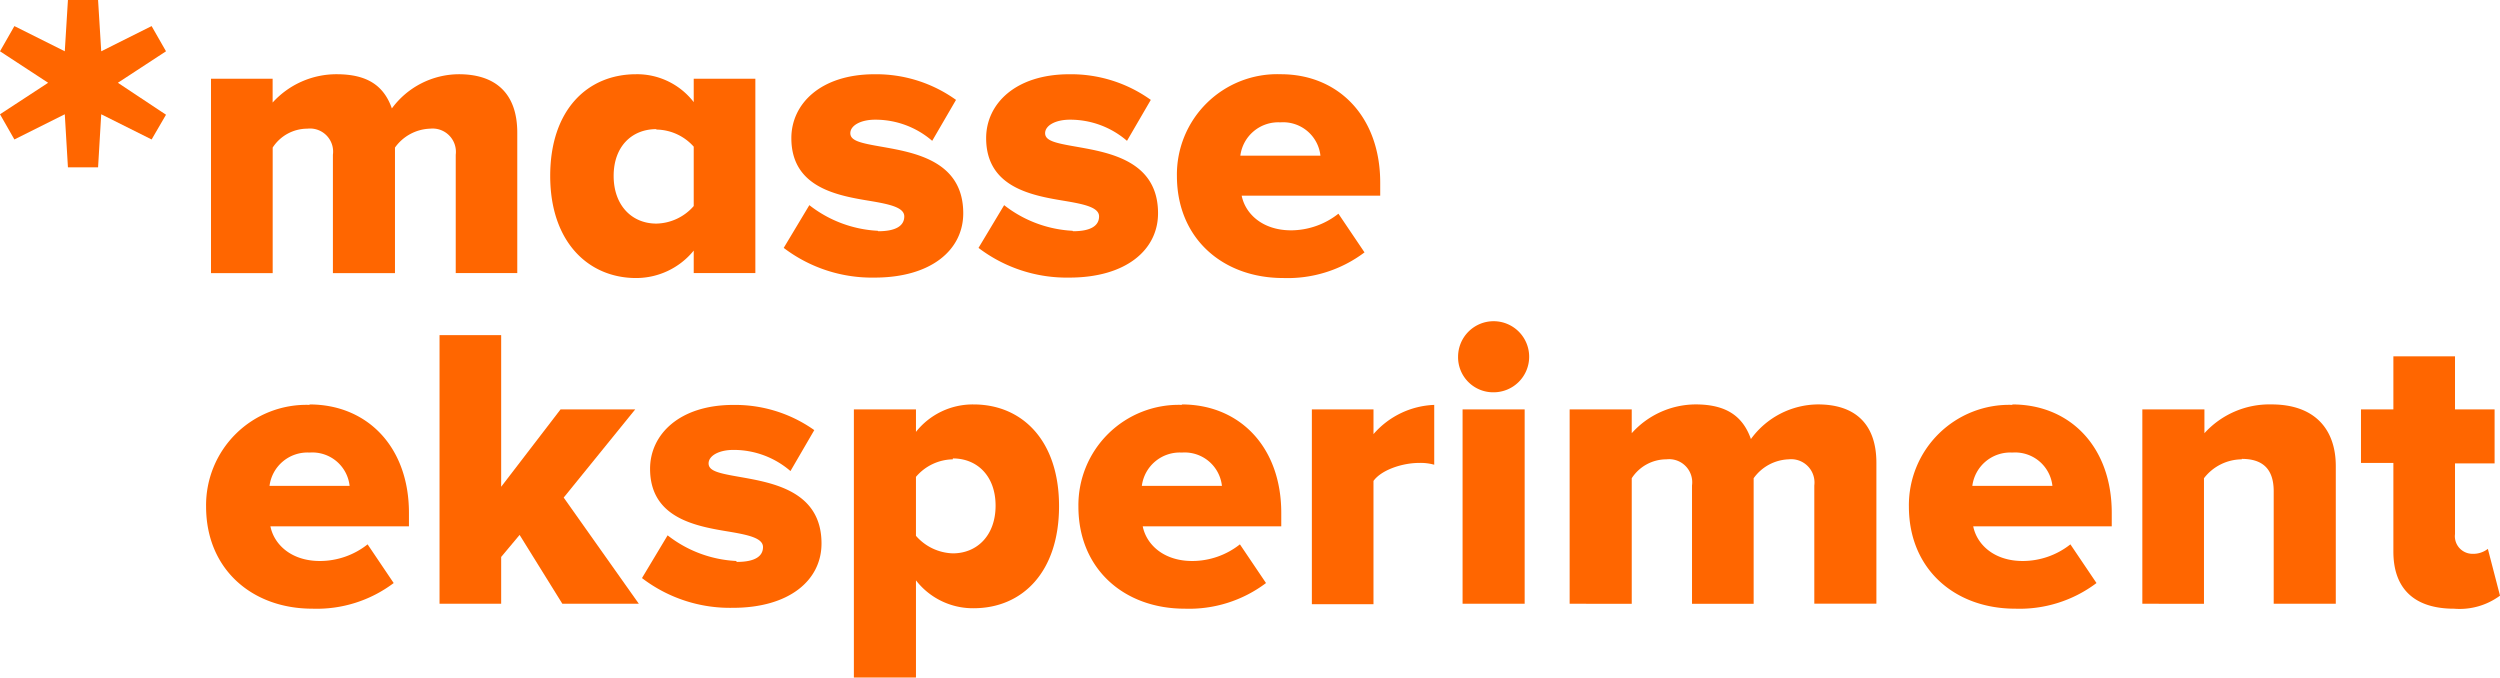 <svg xmlns="http://www.w3.org/2000/svg" xmlns:xlink="http://www.w3.org/1999/xlink" width="231" height="62.607" viewBox="0 0 231 62.607">
  <defs>
    <clipPath id="clip-path">
      <rect id="Rectangle_1628" data-name="Rectangle 1628" width="231" height="62.607" fill="none"/>
    </clipPath>
  </defs>
  <g id="Illustration_1" data-name="Illustration 1" transform="translate(115.5 31.304)">
    <g id="Illustration_1-2" data-name="Illustration 1" transform="translate(-115.5 -31.304)">
      <path id="Path_4057" data-name="Path 4057" d="M6.277,0,5.986,4.739,1.33,2.411,0,4.739l4.448,2.91L0,10.559l1.33,2.328,4.656-2.328.291,4.905H9.062l.291-4.905,4.656,2.328,1.33-2.286L10.891,7.649l4.448-2.91-1.33-2.328L9.353,4.739,9.062,0Z" fill="#f60"/>
      <g id="Group_1332" data-name="Group 1332" clip-path="url(#clip-path)">
        <path id="Path_4058" data-name="Path 4058" d="M67.144,21.53A4.157,4.157,0,0,0,63.9,23.276v11.6H58.165V23.941A2.137,2.137,0,0,0,55.8,21.53a3.817,3.817,0,0,0-3.2,1.746v11.6H46.9V16.916h5.695v2.2A7.959,7.959,0,0,1,58.5,16.5c2.827,0,4.365,1.039,5.113,3.159A7.732,7.732,0,0,1,69.8,16.5c3.326,0,5.4,1.7,5.4,5.4v12.97H69.514V23.941a2.155,2.155,0,0,0-2.369-2.411" transform="translate(-27.404 -9.641)" fill="#f60"/>
        <path id="Path_4059" data-name="Path 4059" d="M130.24,35.33c-4.406,0-7.94-3.326-7.94-9.436s3.45-9.395,7.94-9.395a6.61,6.61,0,0,1,5.321,2.577V16.915h5.695V34.873h-5.695V32.794a6.859,6.859,0,0,1-5.321,2.536m1.871-13.759c-2.286,0-3.949,1.621-3.949,4.323s1.663,4.406,3.949,4.406a4.7,4.7,0,0,0,3.45-1.621V23.192a4.7,4.7,0,0,0-3.45-1.58" transform="translate(-71.461 -9.64)" fill="#f60"/>
        <path id="Path_4060" data-name="Path 4060" d="M182.93,31.006c1.7,0,2.411-.54,2.411-1.372s-1.372-1.122-3.076-1.413c-3.035-.5-7.358-1.206-7.358-5.82,0-3.159,2.7-5.9,7.69-5.9a12.637,12.637,0,0,1,7.524,2.369l-2.2,3.783a8.023,8.023,0,0,0-5.279-1.954c-1.33,0-2.286.54-2.286,1.247s.956.915,2.868,1.247c3.035.54,7.566,1.289,7.566,6.152,0,3.409-2.993,5.944-8.189,5.944a13.459,13.459,0,0,1-8.4-2.744l2.369-3.949a11.182,11.182,0,0,0,6.319,2.369" transform="translate(-101.786 -9.64)" fill="#f60"/>
        <path id="Path_4061" data-name="Path 4061" d="M226.23,31.006c1.7,0,2.411-.54,2.411-1.372s-1.372-1.122-3.076-1.413c-3.035-.5-7.358-1.206-7.358-5.82,0-3.159,2.7-5.9,7.69-5.9a12.637,12.637,0,0,1,7.524,2.369l-2.2,3.783a8.023,8.023,0,0,0-5.279-1.954c-1.33,0-2.286.54-2.286,1.247s.956.915,2.868,1.247c3.035.54,7.566,1.289,7.566,6.152,0,3.409-2.993,5.944-8.189,5.944a13.459,13.459,0,0,1-8.4-2.744l2.369-3.949a11.182,11.182,0,0,0,6.319,2.369" transform="translate(-127.087 -9.64)" fill="#f60"/>
        <path id="Path_4062" data-name="Path 4062" d="M271.2,16.5c5.321,0,9.187,3.908,9.187,10.018v1.206h-12.8c.333,1.663,1.912,3.2,4.573,3.2a7.108,7.108,0,0,0,4.365-1.538l2.411,3.575a11.8,11.8,0,0,1-7.524,2.369c-5.529,0-9.81-3.617-9.81-9.436a9.27,9.27,0,0,1,9.561-9.395m-3.7,7.524h7.4a3.464,3.464,0,0,0-3.7-3.076,3.533,3.533,0,0,0-3.7,3.076" transform="translate(-152.855 -9.641)" fill="#f60"/>
        <path id="Path_4063" data-name="Path 4063" d="M55.361,89.9c5.321,0,9.187,3.908,9.187,10.018v1.247h-12.8c.333,1.663,1.912,3.2,4.573,3.2a7.108,7.108,0,0,0,4.406-1.538l2.411,3.575a11.8,11.8,0,0,1-7.524,2.369c-5.529,0-9.81-3.617-9.81-9.436a9.27,9.27,0,0,1,9.561-9.395m-3.7,7.482h7.4a3.464,3.464,0,0,0-3.7-3.076,3.533,3.533,0,0,0-3.7,3.076" transform="translate(-26.761 -52.529)" fill="#f60"/>
        <path id="Path_4064" data-name="Path 4064" d="M103.395,94.994v4.323H97.7V74.5h5.695V88.509l5.487-7.15h6.9l-6.609,8.148,6.942,9.81h-7.067l-3.949-6.36Z" transform="translate(-57.087 -43.531)" fill="#f60"/>
        <path id="Path_4065" data-name="Path 4065" d="M151.471,104.506c1.7,0,2.411-.54,2.411-1.372s-1.372-1.122-3.076-1.413c-3.035-.5-7.358-1.206-7.358-5.82,0-3.159,2.7-5.9,7.69-5.9a12.637,12.637,0,0,1,7.482,2.328l-2.2,3.783a8.023,8.023,0,0,0-5.279-1.954c-1.33,0-2.286.54-2.286,1.247s.956.915,2.868,1.247c3.035.54,7.566,1.289,7.566,6.152,0,3.409-2.993,5.944-8.189,5.944A13.372,13.372,0,0,1,142.7,106l2.369-3.949a11.182,11.182,0,0,0,6.318,2.369" transform="translate(-83.381 -52.586)" fill="#f60"/>
        <path id="Path_4066" data-name="Path 4066" d="M189.8,90.357h5.737v2.078a6.693,6.693,0,0,1,5.321-2.536c4.489,0,7.9,3.326,7.9,9.395s-3.367,9.436-7.9,9.436a6.651,6.651,0,0,1-5.321-2.577v8.979H189.8Zm9.145,4.614a4.573,4.573,0,0,0-3.409,1.621v5.446a4.7,4.7,0,0,0,3.409,1.621c2.245,0,3.949-1.663,3.949-4.406s-1.7-4.365-3.949-4.365" transform="translate(-110.902 -52.529)" fill="#f60"/>
        <path id="Path_4067" data-name="Path 4067" d="M249.261,89.9c5.321,0,9.187,3.908,9.187,10.018v1.247h-12.8c.333,1.663,1.912,3.2,4.573,3.2a7.108,7.108,0,0,0,4.406-1.538l2.411,3.575a11.8,11.8,0,0,1-7.524,2.369c-5.529,0-9.81-3.617-9.81-9.436a9.27,9.27,0,0,1,9.561-9.395m-3.7,7.482h7.4a3.464,3.464,0,0,0-3.7-3.076,3.533,3.533,0,0,0-3.7,3.076" transform="translate(-140.059 -52.529)" fill="#f60"/>
        <path id="Path_4068" data-name="Path 4068" d="M297.295,90.416V92.7a7.815,7.815,0,0,1,5.612-2.7v5.529a4.656,4.656,0,0,0-1.413-.166c-1.5,0-3.45.624-4.2,1.663v11.39H291.6v-18Z" transform="translate(-170.384 -52.588)" fill="#f60"/>
        <path id="Path_4069" data-name="Path 4069" d="M324.1,74.642a3.284,3.284,0,1,1,3.284,3.326,3.242,3.242,0,0,1-3.284-3.326m6.152,22.863h-5.737V79.548h5.737Z" transform="translate(-189.373 -41.72)" fill="#f60"/>
        <path id="Path_4070" data-name="Path 4070" d="M369.144,94.971a4.157,4.157,0,0,0-3.242,1.746v11.6h-5.695V97.382a2.137,2.137,0,0,0-2.369-2.411,3.817,3.817,0,0,0-3.2,1.746v11.6H348.9V90.357h5.737v2.2a7.969,7.969,0,0,1,5.9-2.66c2.827,0,4.365,1.081,5.113,3.2a7.732,7.732,0,0,1,6.194-3.2c3.326,0,5.4,1.7,5.4,5.4v13.011h-5.737V97.382a2.155,2.155,0,0,0-2.369-2.411" transform="translate(-203.865 -52.529)" fill="#f60"/>
        <path id="Path_4071" data-name="Path 4071" d="M433.861,89.9c5.321,0,9.187,3.908,9.187,10.018v1.247h-12.8c.333,1.663,1.912,3.2,4.573,3.2a7.108,7.108,0,0,0,4.406-1.538l2.411,3.575a11.8,11.8,0,0,1-7.524,2.369c-5.529,0-9.81-3.617-9.81-9.436a9.27,9.27,0,0,1,9.561-9.395m-3.7,7.482h7.4a3.464,3.464,0,0,0-3.7-3.076,3.533,3.533,0,0,0-3.7,3.076" transform="translate(-247.922 -52.529)" fill="#f60"/>
        <path id="Path_4072" data-name="Path 4072" d="M485.387,94.968a4.448,4.448,0,0,0-3.492,1.746v11.6H476.2V90.354h5.737v2.2a8.106,8.106,0,0,1,6.194-2.66c4.074,0,5.944,2.369,5.944,5.695v12.72h-5.737V97.92c0-2.2-1.164-2.993-2.951-2.993" transform="translate(-278.248 -52.526)" fill="#f60"/>
        <path id="Path_4073" data-name="Path 4073" d="M527.793,97.2V89.052H524.8V84.105h2.993V79.2h5.695v4.905h3.658v4.988h-3.658V95.62a1.625,1.625,0,0,0,1.58,1.829,2.2,2.2,0,0,0,1.455-.457l1.122,4.323a6.266,6.266,0,0,1-4.24,1.206c-3.658,0-5.612-1.829-5.612-5.279" transform="translate(-306.645 -46.277)" fill="#f60"/>
      </g>
    </g>
  </g>
</svg>
